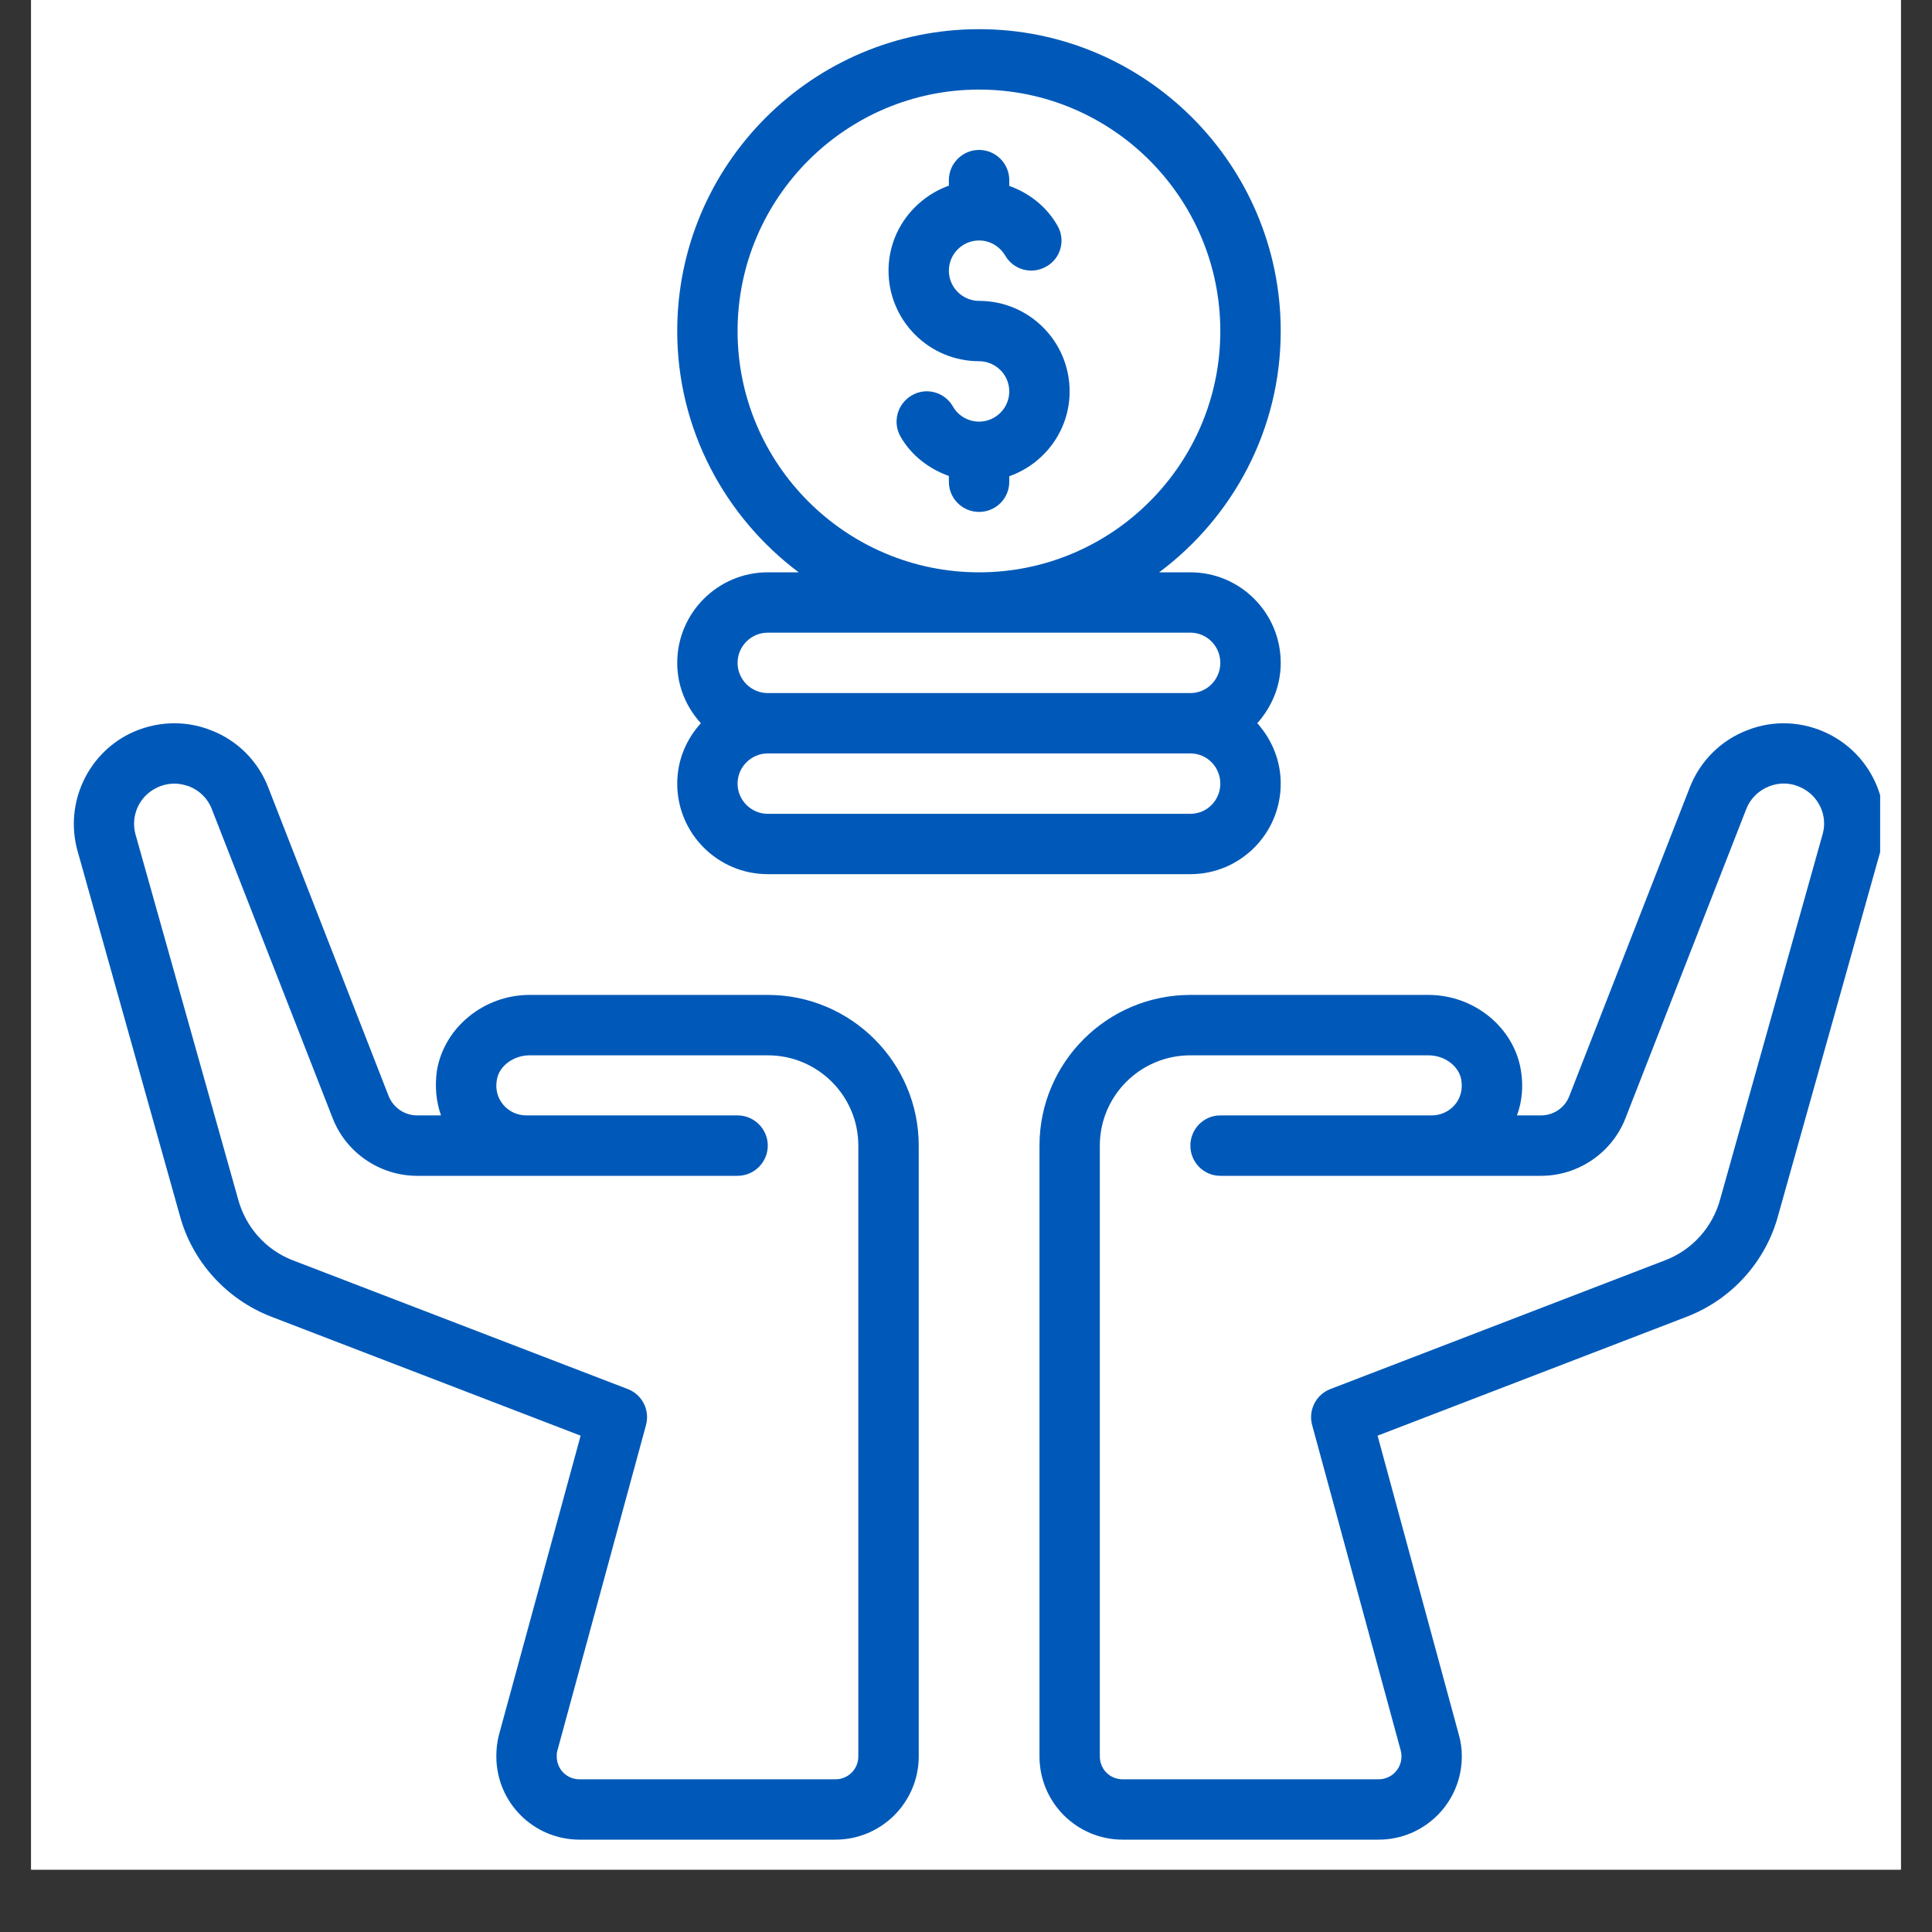 <svg xmlns="http://www.w3.org/2000/svg" xmlns:xlink="http://www.w3.org/1999/xlink" width="40" zoomAndPan="magnify" viewBox="0 0 30 30" height="40" preserveAspectRatio="xMidYMid meet" version="1.0"><rect x="0" y="0" width="30" height="30" fill="#333333" stroke="none"/><defs><clipPath id="b34f1c602a"><path d="M 0.484 0 L 29.516 0 L 29.516 29.031 L 0.484 29.031 Z M 0.484 0 " clip-rule="nonzero"/></clipPath><clipPath id="fb23e4f549"><path d="M 10 0.453 L 20 0.453 L 20 14 L 10 14 Z M 10 0.453 " clip-rule="nonzero"/></clipPath><clipPath id="03032ec316"><path d="M 1 11 L 15 11 L 15 28.762 L 1 28.762 Z M 1 11 " clip-rule="nonzero"/></clipPath><clipPath id="3ff9909ded"><path d="M 16 11 L 29.195 11 L 29.195 28.762 L 16 28.762 Z M 16 11 " clip-rule="nonzero"/></clipPath></defs><g clip-path="url(#b34f1c602a)"><path fill="#ffffff" d="M 0.484 0 L 29.516 0 L 29.516 29.031 L 0.484 29.031 Z M 0.484 0 " fill-opacity="1" fill-rule="nonzero"/><path fill="#ffffff" d="M 0.484 0 L 29.516 0 L 29.516 29.031 L 0.484 29.031 Z M 0.484 0 " fill-opacity="1" fill-rule="nonzero"/></g><g clip-path="url(#fb23e4f549)"><path fill="#0059b8" d="M 11.922 9.824 L 18.484 9.824 C 18.742 9.824 18.949 10.035 18.949 10.293 C 18.949 10.551 18.742 10.762 18.484 10.762 L 11.922 10.762 C 11.664 10.762 11.453 10.551 11.453 10.293 C 11.453 10.035 11.664 9.824 11.922 9.824 Z M 11.453 5.141 C 11.453 3.074 13.137 1.391 15.203 1.391 C 17.27 1.391 18.949 3.074 18.949 5.141 C 18.949 7.207 17.27 8.887 15.203 8.887 C 13.137 8.887 11.453 7.207 11.453 5.141 Z M 18.484 12.637 L 11.922 12.637 C 11.664 12.637 11.453 12.426 11.453 12.168 C 11.453 11.91 11.664 11.699 11.922 11.699 L 18.484 11.699 C 18.742 11.699 18.949 11.91 18.949 12.168 C 18.949 12.426 18.742 12.637 18.484 12.637 Z M 11.922 13.574 L 18.484 13.574 C 19.258 13.574 19.887 12.945 19.887 12.168 C 19.887 11.805 19.746 11.48 19.523 11.23 C 19.746 10.98 19.887 10.656 19.887 10.293 C 19.887 9.516 19.258 8.887 18.484 8.887 L 18 8.887 C 19.145 8.031 19.887 6.672 19.887 5.141 C 19.887 2.555 17.785 0.453 15.203 0.453 C 12.617 0.453 10.516 2.555 10.516 5.141 C 10.516 6.672 11.262 8.031 12.402 8.887 L 11.922 8.887 C 11.148 8.887 10.516 9.516 10.516 10.293 C 10.516 10.656 10.656 10.98 10.883 11.23 C 10.656 11.48 10.516 11.805 10.516 12.168 C 10.516 12.945 11.148 13.574 11.922 13.574 " fill-opacity="1" fill-rule="nonzero"/></g><g clip-path="url(#03032ec316)"><path fill="#0059b8" d="M 8.176 18.258 L 11.453 18.258 C 11.711 18.258 11.922 18.047 11.922 17.789 C 11.922 17.531 11.711 17.32 11.453 17.32 L 8.176 17.32 C 8.035 17.32 7.906 17.262 7.816 17.156 C 7.727 17.051 7.688 16.914 7.715 16.77 C 7.746 16.555 7.973 16.387 8.223 16.387 L 11.922 16.387 C 12.699 16.387 13.328 17.016 13.328 17.789 L 13.328 27.273 C 13.328 27.473 13.168 27.629 12.973 27.629 L 9 27.629 C 8.801 27.629 8.645 27.473 8.645 27.273 C 8.645 27.242 8.645 27.211 8.656 27.18 L 10.031 22.129 C 10.094 21.898 9.973 21.656 9.75 21.57 L 4.547 19.57 C 4.129 19.41 3.812 19.055 3.695 18.613 L 2.102 12.949 C 2.027 12.664 2.164 12.363 2.43 12.234 C 2.516 12.191 2.613 12.168 2.707 12.168 C 2.785 12.168 2.859 12.184 2.938 12.211 C 3.102 12.277 3.23 12.402 3.293 12.574 L 5.164 17.359 C 5.371 17.898 5.898 18.258 6.477 18.258 Z M 6.035 17.02 L 4.168 12.234 C 4.012 11.824 3.688 11.496 3.277 11.34 C 2.867 11.176 2.406 11.199 2.008 11.395 C 1.352 11.723 1.008 12.477 1.199 13.195 L 2.789 18.863 C 2.98 19.586 3.516 20.176 4.211 20.445 L 9.016 22.293 L 7.75 26.93 C 7.719 27.043 7.707 27.156 7.707 27.273 C 7.707 27.988 8.285 28.566 9 28.566 L 12.973 28.566 C 13.684 28.566 14.266 27.988 14.266 27.273 L 14.266 17.789 C 14.266 16.5 13.215 15.449 11.922 15.449 L 8.223 15.449 C 7.516 15.449 6.898 15.953 6.785 16.621 C 6.75 16.859 6.77 17.102 6.848 17.32 L 6.477 17.32 C 6.285 17.32 6.109 17.203 6.035 17.02 " fill-opacity="1" fill-rule="nonzero"/></g><g clip-path="url(#3ff9909ded)"><path fill="#0059b8" d="M 23.93 18.258 C 24.508 18.258 25.035 17.898 25.242 17.359 L 27.113 12.57 C 27.176 12.402 27.305 12.277 27.469 12.211 C 27.637 12.145 27.816 12.152 27.977 12.234 C 28.242 12.363 28.379 12.664 28.305 12.941 L 26.711 18.621 C 26.594 19.055 26.277 19.41 25.855 19.57 L 20.656 21.57 C 20.434 21.656 20.312 21.898 20.375 22.129 L 21.75 27.18 C 21.758 27.211 21.762 27.242 21.762 27.273 C 21.762 27.473 21.602 27.629 21.406 27.629 L 17.434 27.629 C 17.234 27.629 17.078 27.473 17.078 27.273 L 17.078 17.789 C 17.078 17.016 17.707 16.387 18.484 16.387 L 22.18 16.387 C 22.434 16.387 22.656 16.555 22.691 16.77 C 22.715 16.914 22.68 17.051 22.59 17.156 C 22.5 17.262 22.367 17.32 22.23 17.32 L 18.949 17.32 C 18.691 17.32 18.484 17.531 18.484 17.789 C 18.484 18.047 18.691 18.258 18.949 18.258 Z M 23.617 16.621 C 23.508 15.953 22.891 15.449 22.18 15.449 L 18.484 15.449 C 17.191 15.449 16.141 16.5 16.141 17.789 L 16.141 27.273 C 16.141 27.988 16.719 28.566 17.434 28.566 L 21.406 28.566 C 22.121 28.566 22.699 27.988 22.699 27.273 C 22.699 27.156 22.684 27.043 22.652 26.934 L 21.391 22.293 L 26.195 20.445 C 26.891 20.176 27.422 19.586 27.613 18.867 L 29.207 13.188 C 29.398 12.477 29.055 11.723 28.391 11.395 C 27.996 11.199 27.539 11.176 27.129 11.34 C 26.719 11.496 26.395 11.824 26.238 12.23 L 24.367 17.023 C 24.297 17.203 24.121 17.32 23.93 17.32 L 23.555 17.32 C 23.637 17.102 23.656 16.859 23.617 16.621 " fill-opacity="1" fill-rule="nonzero"/></g><path fill="#0059b8" d="M 15.203 4.672 C 14.945 4.672 14.734 4.461 14.734 4.203 C 14.734 3.945 14.945 3.734 15.203 3.734 C 15.371 3.734 15.523 3.824 15.609 3.969 C 15.738 4.191 16.023 4.27 16.25 4.137 C 16.473 4.012 16.551 3.723 16.418 3.5 C 16.25 3.207 15.98 2.996 15.672 2.887 L 15.672 2.797 C 15.672 2.539 15.461 2.328 15.203 2.328 C 14.945 2.328 14.734 2.539 14.734 2.797 L 14.734 2.883 C 14.191 3.078 13.797 3.594 13.797 4.203 C 13.797 4.977 14.426 5.609 15.203 5.609 C 15.461 5.609 15.672 5.82 15.672 6.078 C 15.672 6.336 15.461 6.547 15.203 6.547 C 15.035 6.547 14.879 6.457 14.797 6.312 C 14.668 6.086 14.379 6.008 14.156 6.141 C 13.934 6.27 13.855 6.555 13.984 6.781 C 14.152 7.074 14.426 7.281 14.734 7.391 L 14.734 7.48 C 14.734 7.742 14.945 7.949 15.203 7.949 C 15.461 7.949 15.672 7.742 15.672 7.48 L 15.672 7.395 C 16.215 7.203 16.609 6.688 16.609 6.078 C 16.609 5.301 15.98 4.672 15.203 4.672 " fill-opacity="1" fill-rule="nonzero"/></svg>
